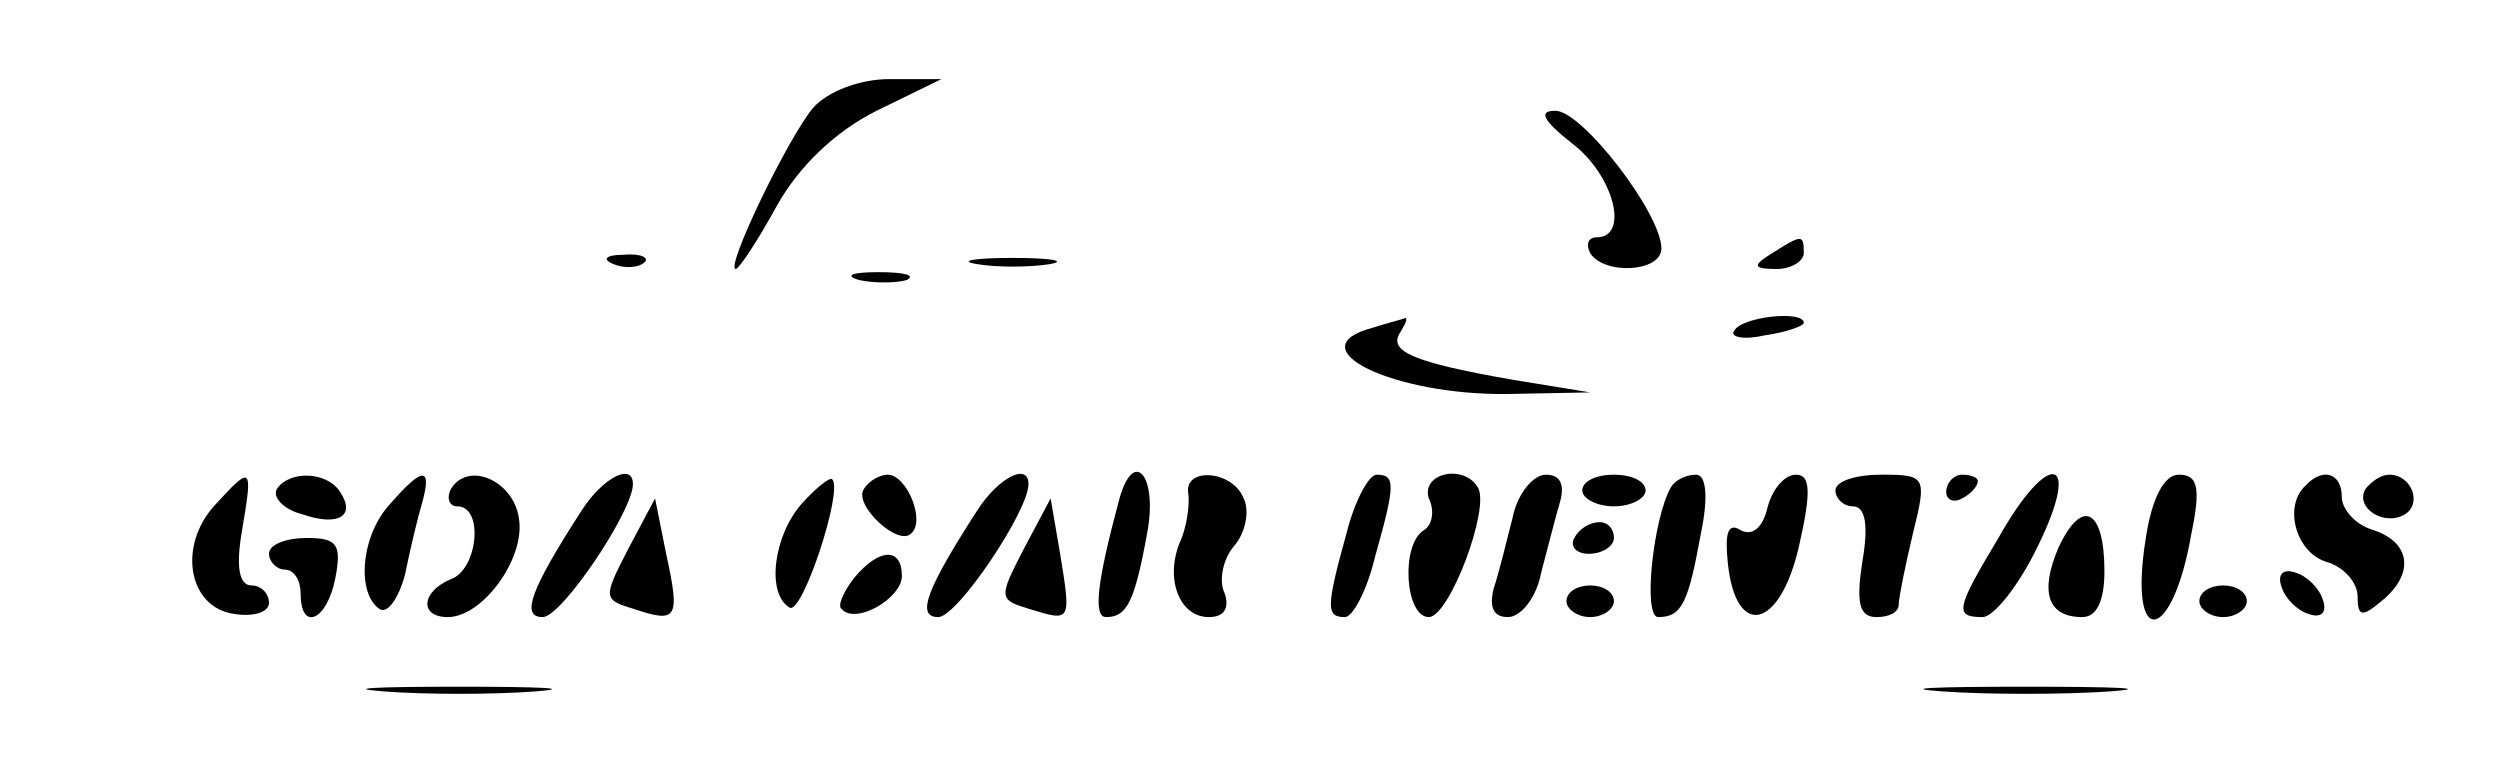 <?xml version="1.0" standalone="no"?>
<!DOCTYPE svg PUBLIC "-//W3C//DTD SVG 20010904//EN"
 "http://www.w3.org/TR/2001/REC-SVG-20010904/DTD/svg10.dtd">
<svg version="1.0" xmlns="http://www.w3.org/2000/svg"
 width="158pt" height="48pt" viewBox="0 0 158 48"
 preserveAspectRatio="xMidYMid meet">

<g transform="translate(0,48) scale(0.1,-0.1)"
fill="#000000" stroke="none">
<path d="M514 412 c-16 -19 -56 -102 -49 -102 2 0 14 18 26 40 14 25 37 47 63
60 l41 20 -33 0 c-19 0 -39 -8 -48 -18z"/>
<path d="M994 389 c26 -20 36 -59 15 -59 -5 0 -7 -4 -4 -10 9 -14 45 -12 45 3
0 22 -50 87 -67 87 -11 0 -8 -6 11 -21z"/>
<path d="M1120 320 c-13 -8 -12 -10 3 -10 9 0 17 5 17 10 0 12 -1 12 -20 0z"/>
<path d="M388 313 c7 -3 16 -2 19 1 4 3 -2 6 -13 5 -11 0 -14 -3 -6 -6z"/>
<path d="M618 313 c12 -2 32 -2 45 0 12 2 2 4 -23 4 -25 0 -35 -2 -22 -4z"/>
<path d="M543 303 c9 -2 23 -2 30 0 6 3 -1 5 -18 5 -16 0 -22 -2 -12 -5z"/>
<path d="M868 273 c-50 -13 13 -43 85 -42 l52 1 -49 8 c-63 11 -79 18 -71 30
3 5 5 9 3 9 -2 -1 -11 -3 -20 -6z"/>
<path d="M1096 271 c-3 -4 6 -6 19 -3 14 2 25 6 25 8 0 8 -39 4 -44 -5z"/>
<path d="M136 161 c-24 -26 -17 -65 12 -69 12 -2 22 1 22 7 0 6 -5 11 -11 11
-8 0 -10 12 -6 35 7 41 6 41 -17 16z"/>
<path d="M175 171 c-3 -5 4 -13 16 -16 23 -8 34 -1 24 14 -8 13 -32 14 -40 2z"/>
<path d="M247 162 c-19 -20 -22 -57 -7 -67 5 -3 12 7 16 22 3 15 8 36 11 46 6
22 0 22 -20 -1z"/>
<path d="M285 171 c-3 -6 -1 -11 4 -11 17 0 13 -40 -4 -46 -19 -8 -20 -24 -2
-24 22 0 49 37 45 62 -3 24 -32 37 -43 19z"/>
<path d="M368 158 c-33 -51 -39 -68 -25 -68 12 0 57 67 57 84 0 14 -19 4 -32
-16z"/>
<path d="M507 162 c-18 -20 -23 -57 -8 -66 8 -5 34 74 27 81 -1 2 -10 -5 -19
-15z"/>
<path d="M546 171 c-7 -10 22 -37 30 -28 9 8 -3 37 -15 37 -5 0 -12 -4 -15 -9z"/>
<path d="M618 158 c-33 -51 -39 -68 -25 -68 12 0 57 67 57 84 0 14 -19 4 -32
-16z"/>
<path d="M707 163 c-14 -52 -16 -73 -8 -73 13 0 18 9 26 53 7 37 -9 55 -18 20z"/>
<path d="M751 168 c1 -7 -1 -21 -5 -30 -10 -23 -1 -48 18 -48 10 0 13 6 10 15
-4 8 -1 22 6 30 7 8 10 22 6 30 -7 18 -38 20 -35 3z"/>
<path d="M851 143 c-13 -47 -13 -53 -1 -53 5 0 14 17 19 38 13 46 13 52 1 52
-5 0 -14 -17 -19 -37z"/>
<path d="M903 165 c4 -8 2 -17 -3 -20 -15 -9 -12 -55 3 -55 13 0 39 69 31 82
-9 15 -36 9 -31 -7z"/>
<path d="M956 153 c-4 -16 -9 -36 -12 -45 -3 -12 0 -18 9 -18 8 0 18 12 21 28
4 15 9 35 12 45 3 11 0 17 -9 17 -8 0 -18 -12 -21 -27z"/>
<path d="M1000 170 c0 -5 9 -10 20 -10 11 0 20 5 20 10 0 6 -9 10 -20 10 -11
0 -20 -4 -20 -10z"/>
<path d="M1056 172 c-11 -19 -18 -82 -8 -82 15 0 19 9 27 53 5 24 3 37 -3 37
-6 0 -13 -3 -16 -8z"/>
<path d="M1117 159 c-3 -13 -10 -18 -17 -14 -8 5 -10 -2 -8 -21 5 -48 33 -42
45 11 8 35 7 45 -2 45 -7 0 -15 -9 -18 -21z"/>
<path d="M1160 170 c0 -5 5 -10 11 -10 8 0 10 -12 6 -35 -4 -26 -2 -35 9 -35
8 0 14 3 14 8 0 4 4 24 9 45 9 36 8 37 -20 37 -16 0 -29 -4 -29 -10z"/>
<path d="M1230 169 c0 -5 5 -7 10 -4 6 3 10 8 10 11 0 2 -4 4 -10 4 -5 0 -10
-5 -10 -11z"/>
<path d="M1263 140 c-27 -45 -28 -50 -10 -50 7 0 23 20 35 45 28 57 7 62 -25
5z"/>
<path d="M1356 139 c-11 -70 17 -66 29 4 6 29 4 37 -8 37 -9 0 -17 -14 -21
-41z"/>
<path d="M1457 173 c-14 -13 -6 -42 13 -48 11 -3 20 -13 20 -22 0 -13 3 -13
15 -3 21 17 19 37 -5 45 -11 3 -20 13 -20 21 0 15 -12 19 -23 7z"/>
<path d="M1495 171 c-7 -12 12 -24 25 -16 11 7 4 25 -10 25 -5 0 -11 -4 -15
-9z"/>
<path d="M397 133 c-16 -31 -16 -32 4 -38 27 -9 29 -6 20 35 l-7 35 -17 -32z"/>
<path d="M647 133 c-16 -31 -16 -32 4 -38 26 -8 26 -8 19 35 l-6 35 -17 -32z"/>
<path d="M1301 134 c-12 -28 -7 -44 15 -44 9 0 14 10 14 29 0 39 -14 47 -29
15z"/>
<path d="M995 140 c-3 -5 1 -10 9 -10 9 0 16 5 16 10 0 6 -4 10 -9 10 -6 0
-13 -4 -16 -10z"/>
<path d="M170 130 c0 -5 5 -10 10 -10 6 0 10 -7 10 -15 0 -25 17 -17 22 10 4
21 1 25 -18 25 -13 0 -24 -4 -24 -10z"/>
<path d="M540 115 c-7 -9 -11 -18 -8 -20 9 -10 38 7 38 21 0 18 -14 18 -30 -1z"/>
<path d="M1442 109 c2 -7 10 -15 17 -17 8 -3 12 1 9 9 -2 7 -10 15 -17 17 -8
3 -12 -1 -9 -9z"/>
<path d="M990 100 c0 -5 7 -10 15 -10 8 0 15 5 15 10 0 6 -7 10 -15 10 -8 0
-15 -4 -15 -10z"/>
<path d="M1390 100 c0 -5 7 -10 15 -10 8 0 15 5 15 10 0 6 -7 10 -15 10 -8 0
-15 -4 -15 -10z"/>
<path d="M243 43 c26 -2 68 -2 95 0 26 2 4 3 -48 3 -52 0 -74 -1 -47 -3z"/>
<path d="M1228 43 c28 -2 76 -2 105 0 28 2 5 3 -53 3 -58 0 -81 -1 -52 -3z"/>
</g>
</svg>
